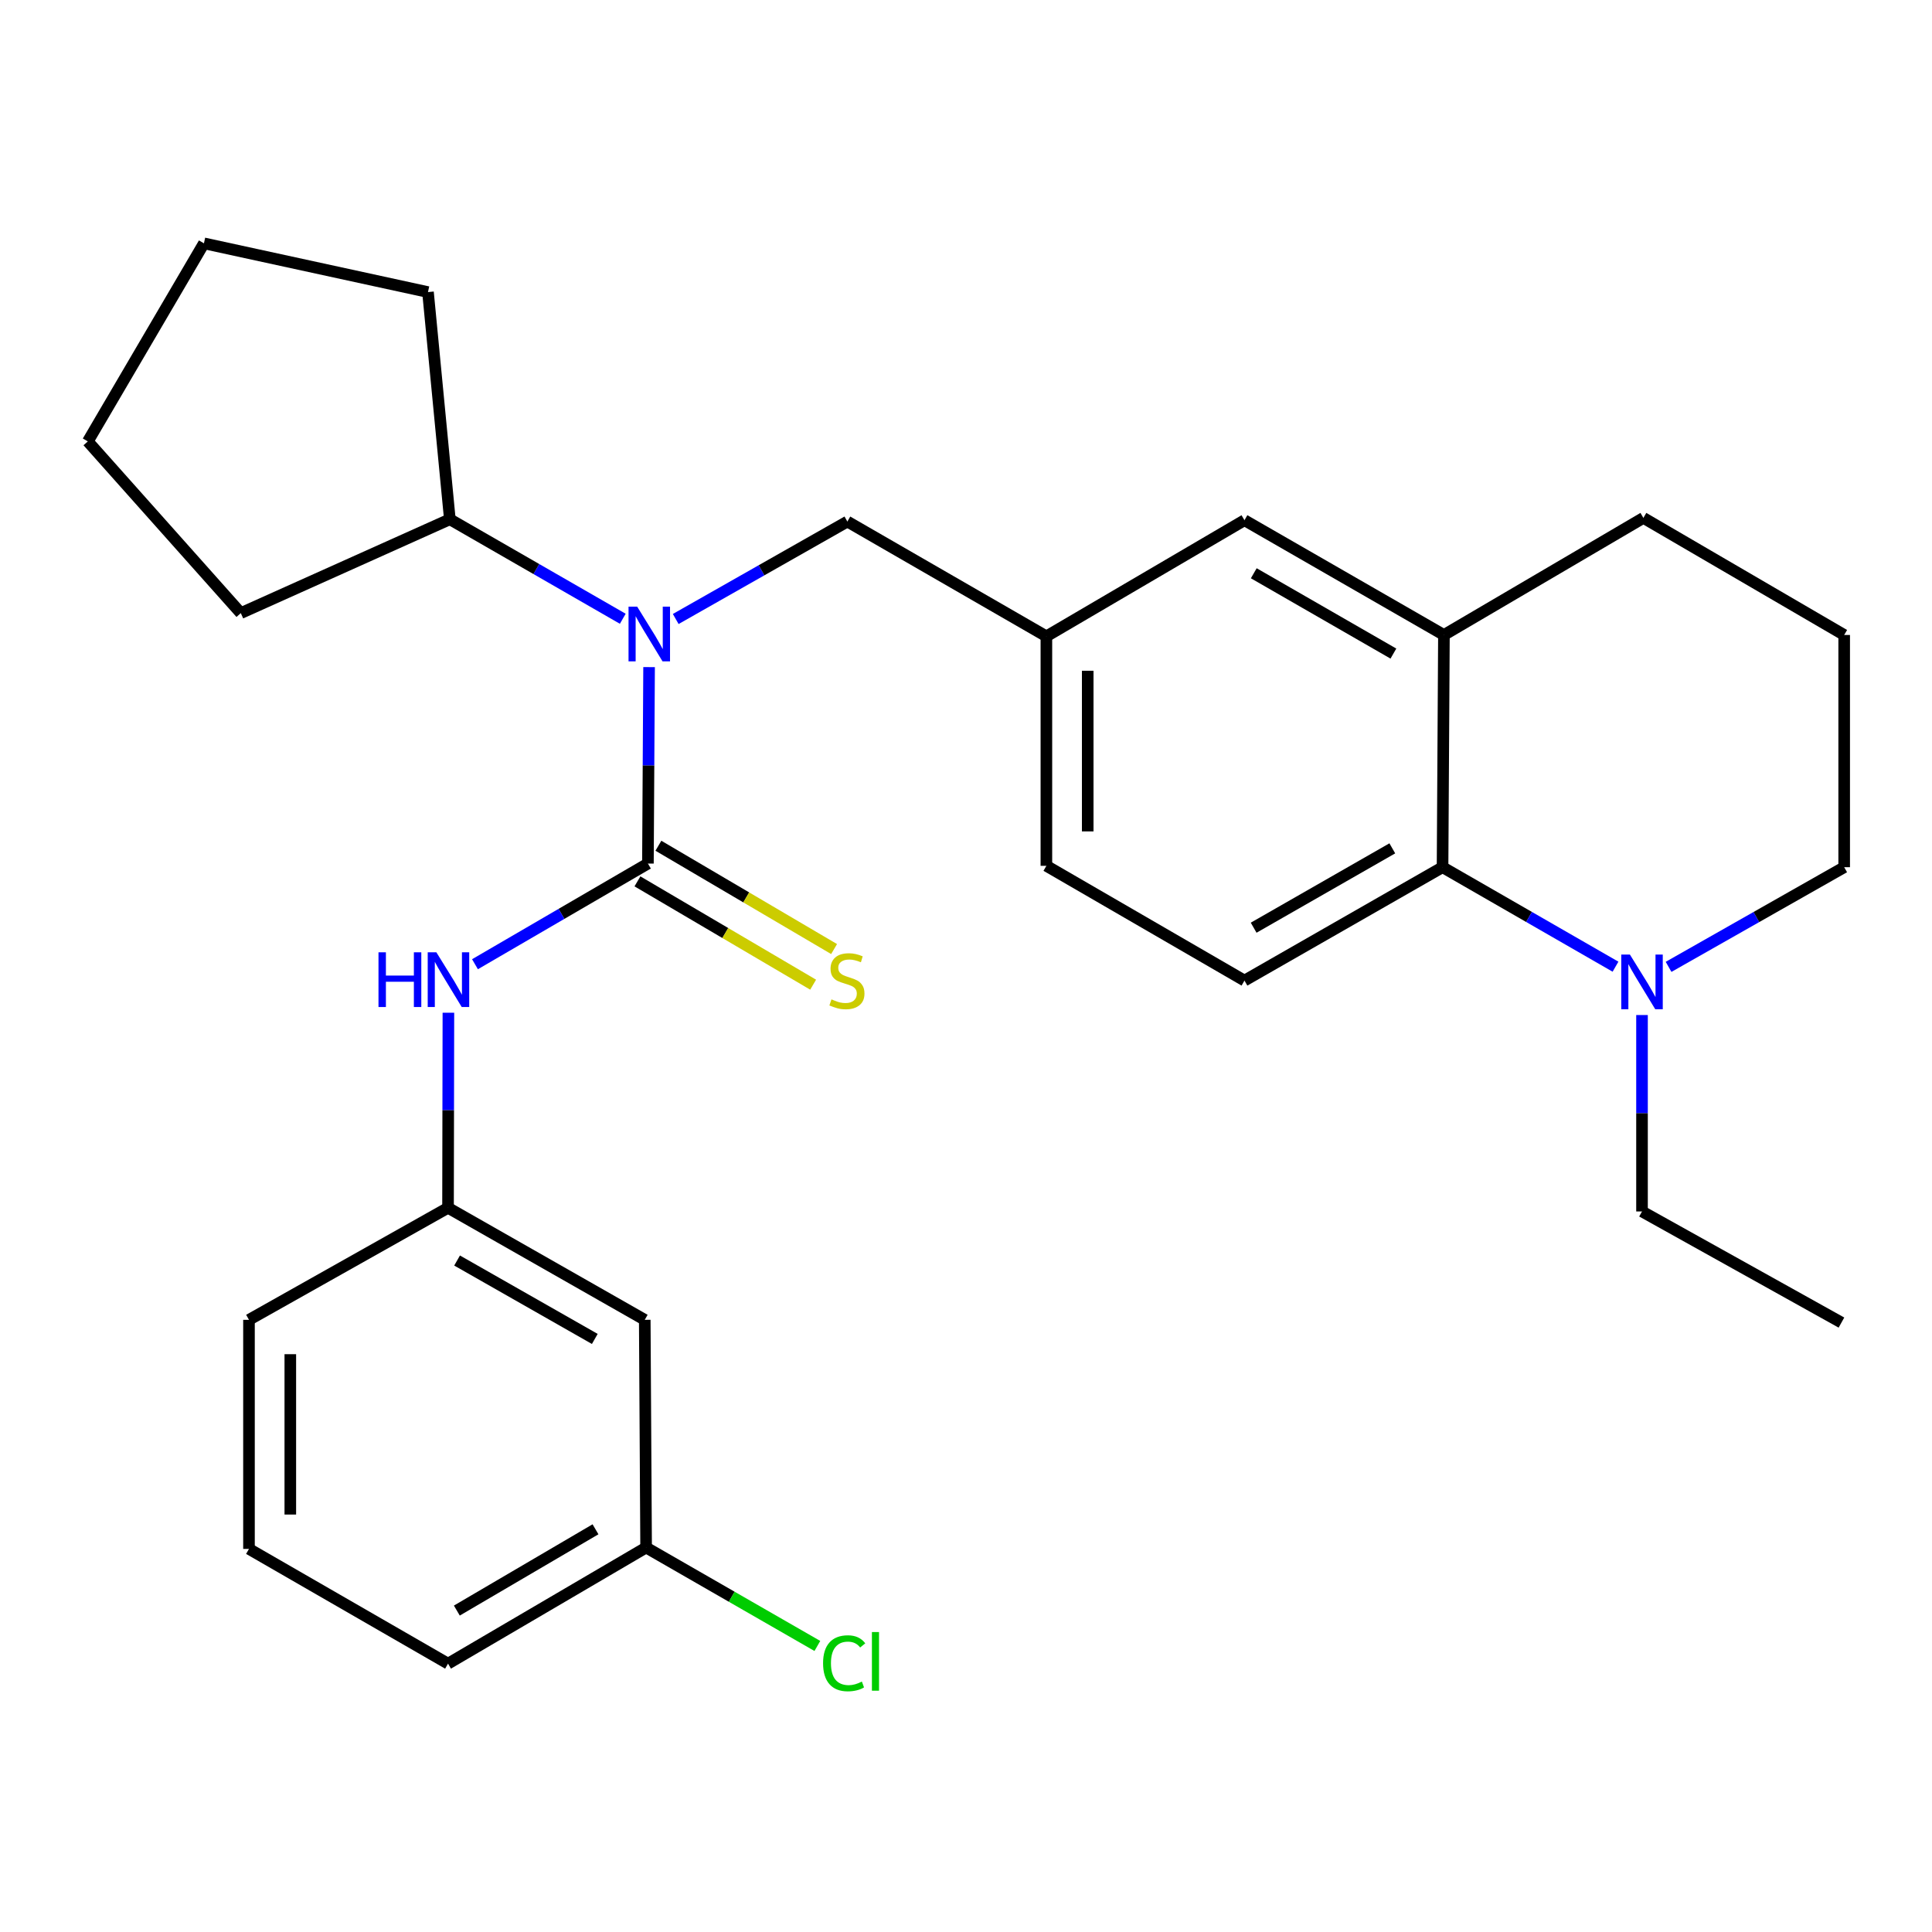 <?xml version='1.0' encoding='iso-8859-1'?>
<svg version='1.1' baseProfile='full'
              xmlns='http://www.w3.org/2000/svg'
                      xmlns:rdkit='http://www.rdkit.org/xml'
                      xmlns:xlink='http://www.w3.org/1999/xlink'
                  xml:space='preserve'
width='1000px' height='1000px' viewBox='0 0 1000 1000'>
<!-- END OF HEADER -->
<rect style='opacity:1.0;fill:#FFFFFF;stroke:none' width='1000' height='1000' x='0' y='0'> </rect>
<path class='bond-0' d='M 335.364,446.973 L 335.664,396.134' style='fill:none;fill-rule:evenodd;stroke:#000000;stroke-width:6px;stroke-linecap:butt;stroke-linejoin:miter;stroke-opacity:1' />
<path class='bond-0' d='M 335.664,396.134 L 335.964,345.294' style='fill:none;fill-rule:evenodd;stroke:#0000FF;stroke-width:6px;stroke-linecap:butt;stroke-linejoin:miter;stroke-opacity:1' />
<path class='bond-3' d='M 335.364,446.973 L 290.607,473.028' style='fill:none;fill-rule:evenodd;stroke:#000000;stroke-width:6px;stroke-linecap:butt;stroke-linejoin:miter;stroke-opacity:1' />
<path class='bond-3' d='M 290.607,473.028 L 245.85,499.082' style='fill:none;fill-rule:evenodd;stroke:#0000FF;stroke-width:6px;stroke-linecap:butt;stroke-linejoin:miter;stroke-opacity:1' />
<path class='bond-5' d='M 329.942,456.193 L 375.41,482.932' style='fill:none;fill-rule:evenodd;stroke:#000000;stroke-width:6px;stroke-linecap:butt;stroke-linejoin:miter;stroke-opacity:1' />
<path class='bond-5' d='M 375.41,482.932 L 420.878,509.671' style='fill:none;fill-rule:evenodd;stroke:#CCCC00;stroke-width:6px;stroke-linecap:butt;stroke-linejoin:miter;stroke-opacity:1' />
<path class='bond-5' d='M 340.787,437.753 L 386.254,464.493' style='fill:none;fill-rule:evenodd;stroke:#000000;stroke-width:6px;stroke-linecap:butt;stroke-linejoin:miter;stroke-opacity:1' />
<path class='bond-5' d='M 386.254,464.493 L 431.722,491.232' style='fill:none;fill-rule:evenodd;stroke:#CCCC00;stroke-width:6px;stroke-linecap:butt;stroke-linejoin:miter;stroke-opacity:1' />
<path class='bond-7' d='M 349.753,320.393 L 394.173,295.173' style='fill:none;fill-rule:evenodd;stroke:#0000FF;stroke-width:6px;stroke-linecap:butt;stroke-linejoin:miter;stroke-opacity:1' />
<path class='bond-7' d='M 394.173,295.173 L 438.593,269.954' style='fill:none;fill-rule:evenodd;stroke:#000000;stroke-width:6px;stroke-linecap:butt;stroke-linejoin:miter;stroke-opacity:1' />
<path class='bond-12' d='M 322.348,320.273 L 277.593,294.525' style='fill:none;fill-rule:evenodd;stroke:#0000FF;stroke-width:6px;stroke-linecap:butt;stroke-linejoin:miter;stroke-opacity:1' />
<path class='bond-12' d='M 277.593,294.525 L 232.837,268.777' style='fill:none;fill-rule:evenodd;stroke:#000000;stroke-width:6px;stroke-linecap:butt;stroke-linejoin:miter;stroke-opacity:1' />
<path class='bond-1' d='M 746.662,448.863 L 644.135,507.548' style='fill:none;fill-rule:evenodd;stroke:#000000;stroke-width:6px;stroke-linecap:butt;stroke-linejoin:miter;stroke-opacity:1' />
<path class='bond-1' d='M 720.656,439.1 L 648.887,480.18' style='fill:none;fill-rule:evenodd;stroke:#000000;stroke-width:6px;stroke-linecap:butt;stroke-linejoin:miter;stroke-opacity:1' />
<path class='bond-2' d='M 746.662,448.863 L 791.424,474.611' style='fill:none;fill-rule:evenodd;stroke:#000000;stroke-width:6px;stroke-linecap:butt;stroke-linejoin:miter;stroke-opacity:1' />
<path class='bond-2' d='M 791.424,474.611 L 836.185,500.359' style='fill:none;fill-rule:evenodd;stroke:#0000FF;stroke-width:6px;stroke-linecap:butt;stroke-linejoin:miter;stroke-opacity:1' />
<path class='bond-30' d='M 746.662,448.863 L 747.375,328.663' style='fill:none;fill-rule:evenodd;stroke:#000000;stroke-width:6px;stroke-linecap:butt;stroke-linejoin:miter;stroke-opacity:1' />
<path class='bond-16' d='M 863.651,500.447 L 909.098,474.655' style='fill:none;fill-rule:evenodd;stroke:#0000FF;stroke-width:6px;stroke-linecap:butt;stroke-linejoin:miter;stroke-opacity:1' />
<path class='bond-16' d='M 909.098,474.655 L 954.545,448.863' style='fill:none;fill-rule:evenodd;stroke:#000000;stroke-width:6px;stroke-linecap:butt;stroke-linejoin:miter;stroke-opacity:1' />
<path class='bond-17' d='M 849.903,525.379 L 849.903,576.213' style='fill:none;fill-rule:evenodd;stroke:#0000FF;stroke-width:6px;stroke-linecap:butt;stroke-linejoin:miter;stroke-opacity:1' />
<path class='bond-17' d='M 849.903,576.213 L 849.903,627.047' style='fill:none;fill-rule:evenodd;stroke:#000000;stroke-width:6px;stroke-linecap:butt;stroke-linejoin:miter;stroke-opacity:1' />
<path class='bond-9' d='M 232.091,524.185 L 231.995,574.671' style='fill:none;fill-rule:evenodd;stroke:#0000FF;stroke-width:6px;stroke-linecap:butt;stroke-linejoin:miter;stroke-opacity:1' />
<path class='bond-9' d='M 231.995,574.671 L 231.898,625.157' style='fill:none;fill-rule:evenodd;stroke:#000000;stroke-width:6px;stroke-linecap:butt;stroke-linejoin:miter;stroke-opacity:1' />
<path class='bond-4' d='M 747.375,328.663 L 644.135,269.265' style='fill:none;fill-rule:evenodd;stroke:#000000;stroke-width:6px;stroke-linecap:butt;stroke-linejoin:miter;stroke-opacity:1' />
<path class='bond-4' d='M 721.221,338.296 L 648.953,296.717' style='fill:none;fill-rule:evenodd;stroke:#000000;stroke-width:6px;stroke-linecap:butt;stroke-linejoin:miter;stroke-opacity:1' />
<path class='bond-18' d='M 747.375,328.663 L 850.616,268.064' style='fill:none;fill-rule:evenodd;stroke:#000000;stroke-width:6px;stroke-linecap:butt;stroke-linejoin:miter;stroke-opacity:1' />
<path class='bond-6' d='M 644.135,507.548 L 541.608,448.15' style='fill:none;fill-rule:evenodd;stroke:#000000;stroke-width:6px;stroke-linecap:butt;stroke-linejoin:miter;stroke-opacity:1' />
<path class='bond-10' d='M 438.593,269.954 L 541.608,329.364' style='fill:none;fill-rule:evenodd;stroke:#000000;stroke-width:6px;stroke-linecap:butt;stroke-linejoin:miter;stroke-opacity:1' />
<path class='bond-8' d='M 644.135,269.265 L 541.608,329.364' style='fill:none;fill-rule:evenodd;stroke:#000000;stroke-width:6px;stroke-linecap:butt;stroke-linejoin:miter;stroke-opacity:1' />
<path class='bond-11' d='M 231.898,625.157 L 333.724,683.141' style='fill:none;fill-rule:evenodd;stroke:#000000;stroke-width:6px;stroke-linecap:butt;stroke-linejoin:miter;stroke-opacity:1' />
<path class='bond-11' d='M 236.586,652.444 L 307.865,693.033' style='fill:none;fill-rule:evenodd;stroke:#000000;stroke-width:6px;stroke-linecap:butt;stroke-linejoin:miter;stroke-opacity:1' />
<path class='bond-21' d='M 231.898,625.157 L 128.872,683.141' style='fill:none;fill-rule:evenodd;stroke:#000000;stroke-width:6px;stroke-linecap:butt;stroke-linejoin:miter;stroke-opacity:1' />
<path class='bond-13' d='M 541.608,329.364 L 541.608,448.15' style='fill:none;fill-rule:evenodd;stroke:#000000;stroke-width:6px;stroke-linecap:butt;stroke-linejoin:miter;stroke-opacity:1' />
<path class='bond-13' d='M 563,347.182 L 563,430.332' style='fill:none;fill-rule:evenodd;stroke:#000000;stroke-width:6px;stroke-linecap:butt;stroke-linejoin:miter;stroke-opacity:1' />
<path class='bond-14' d='M 333.724,683.141 L 334.426,801' style='fill:none;fill-rule:evenodd;stroke:#000000;stroke-width:6px;stroke-linecap:butt;stroke-linejoin:miter;stroke-opacity:1' />
<path class='bond-23' d='M 232.837,268.777 L 124.641,317.349' style='fill:none;fill-rule:evenodd;stroke:#000000;stroke-width:6px;stroke-linecap:butt;stroke-linejoin:miter;stroke-opacity:1' />
<path class='bond-24' d='M 232.837,268.777 L 221.523,151.181' style='fill:none;fill-rule:evenodd;stroke:#000000;stroke-width:6px;stroke-linecap:butt;stroke-linejoin:miter;stroke-opacity:1' />
<path class='bond-15' d='M 334.426,801 L 378.745,826.474' style='fill:none;fill-rule:evenodd;stroke:#000000;stroke-width:6px;stroke-linecap:butt;stroke-linejoin:miter;stroke-opacity:1' />
<path class='bond-15' d='M 378.745,826.474 L 423.065,851.947' style='fill:none;fill-rule:evenodd;stroke:#00CC00;stroke-width:6px;stroke-linecap:butt;stroke-linejoin:miter;stroke-opacity:1' />
<path class='bond-29' d='M 334.426,801 L 231.898,861.1' style='fill:none;fill-rule:evenodd;stroke:#000000;stroke-width:6px;stroke-linecap:butt;stroke-linejoin:miter;stroke-opacity:1' />
<path class='bond-29' d='M 308.228,791.56 L 236.459,833.629' style='fill:none;fill-rule:evenodd;stroke:#000000;stroke-width:6px;stroke-linecap:butt;stroke-linejoin:miter;stroke-opacity:1' />
<path class='bond-31' d='M 954.545,448.863 L 954.545,328.663' style='fill:none;fill-rule:evenodd;stroke:#000000;stroke-width:6px;stroke-linecap:butt;stroke-linejoin:miter;stroke-opacity:1' />
<path class='bond-25' d='M 849.903,627.047 L 953.131,684.568' style='fill:none;fill-rule:evenodd;stroke:#000000;stroke-width:6px;stroke-linecap:butt;stroke-linejoin:miter;stroke-opacity:1' />
<path class='bond-19' d='M 850.616,268.064 L 954.545,328.663' style='fill:none;fill-rule:evenodd;stroke:#000000;stroke-width:6px;stroke-linecap:butt;stroke-linejoin:miter;stroke-opacity:1' />
<path class='bond-20' d='M 128.872,801.713 L 128.872,683.141' style='fill:none;fill-rule:evenodd;stroke:#000000;stroke-width:6px;stroke-linecap:butt;stroke-linejoin:miter;stroke-opacity:1' />
<path class='bond-20' d='M 150.264,783.927 L 150.264,700.927' style='fill:none;fill-rule:evenodd;stroke:#000000;stroke-width:6px;stroke-linecap:butt;stroke-linejoin:miter;stroke-opacity:1' />
<path class='bond-22' d='M 128.872,801.713 L 231.898,861.1' style='fill:none;fill-rule:evenodd;stroke:#000000;stroke-width:6px;stroke-linecap:butt;stroke-linejoin:miter;stroke-opacity:1' />
<path class='bond-27' d='M 124.641,317.349 L 45.455,228.477' style='fill:none;fill-rule:evenodd;stroke:#000000;stroke-width:6px;stroke-linecap:butt;stroke-linejoin:miter;stroke-opacity:1' />
<path class='bond-26' d='M 221.523,151.181 L 105.554,125.95' style='fill:none;fill-rule:evenodd;stroke:#000000;stroke-width:6px;stroke-linecap:butt;stroke-linejoin:miter;stroke-opacity:1' />
<path class='bond-28' d='M 105.554,125.95 L 45.455,228.477' style='fill:none;fill-rule:evenodd;stroke:#000000;stroke-width:6px;stroke-linecap:butt;stroke-linejoin:miter;stroke-opacity:1' />
<path  class='atom-1' d='M 329.806 314.004
L 339.086 329.004
Q 340.006 330.484, 341.486 333.164
Q 342.966 335.844, 343.046 336.004
L 343.046 314.004
L 346.806 314.004
L 346.806 342.324
L 342.926 342.324
L 332.966 325.924
Q 331.806 324.004, 330.566 321.804
Q 329.366 319.604, 329.006 318.924
L 329.006 342.324
L 325.326 342.324
L 325.326 314.004
L 329.806 314.004
' fill='#0000FF'/>
<path  class='atom-3' d='M 843.643 494.09
L 852.923 509.09
Q 853.843 510.57, 855.323 513.25
Q 856.803 515.93, 856.883 516.09
L 856.883 494.09
L 860.643 494.09
L 860.643 522.41
L 856.763 522.41
L 846.803 506.01
Q 845.643 504.09, 844.403 501.89
Q 843.203 499.69, 842.843 499.01
L 842.843 522.41
L 839.163 522.41
L 839.163 494.09
L 843.643 494.09
' fill='#0000FF'/>
<path  class='atom-4' d='M 195.904 492.913
L 199.744 492.913
L 199.744 504.953
L 214.224 504.953
L 214.224 492.913
L 218.064 492.913
L 218.064 521.233
L 214.224 521.233
L 214.224 508.153
L 199.744 508.153
L 199.744 521.233
L 195.904 521.233
L 195.904 492.913
' fill='#0000FF'/>
<path  class='atom-4' d='M 225.864 492.913
L 235.144 507.913
Q 236.064 509.393, 237.544 512.073
Q 239.024 514.753, 239.104 514.913
L 239.104 492.913
L 242.864 492.913
L 242.864 521.233
L 238.984 521.233
L 229.024 504.833
Q 227.864 502.913, 226.624 500.713
Q 225.424 498.513, 225.064 497.833
L 225.064 521.233
L 221.384 521.233
L 221.384 492.913
L 225.864 492.913
' fill='#0000FF'/>
<path  class='atom-6' d='M 430.367 517.268
Q 430.687 517.388, 432.007 517.948
Q 433.327 518.508, 434.767 518.868
Q 436.247 519.188, 437.687 519.188
Q 440.367 519.188, 441.927 517.908
Q 443.487 516.588, 443.487 514.308
Q 443.487 512.748, 442.687 511.788
Q 441.927 510.828, 440.727 510.308
Q 439.527 509.788, 437.527 509.188
Q 435.007 508.428, 433.487 507.708
Q 432.007 506.988, 430.927 505.468
Q 429.887 503.948, 429.887 501.388
Q 429.887 497.828, 432.287 495.628
Q 434.727 493.428, 439.527 493.428
Q 442.807 493.428, 446.527 494.988
L 445.607 498.068
Q 442.207 496.668, 439.647 496.668
Q 436.887 496.668, 435.367 497.828
Q 433.847 498.948, 433.887 500.908
Q 433.887 502.428, 434.647 503.348
Q 435.447 504.268, 436.567 504.788
Q 437.727 505.308, 439.647 505.908
Q 442.207 506.708, 443.727 507.508
Q 445.247 508.308, 446.327 509.948
Q 447.447 511.548, 447.447 514.308
Q 447.447 518.228, 444.807 520.348
Q 442.207 522.428, 437.847 522.428
Q 435.327 522.428, 433.407 521.868
Q 431.527 521.348, 429.287 520.428
L 430.367 517.268
' fill='#CCCC00'/>
<path  class='atom-16' d='M 426.021 860.903
Q 426.021 853.863, 429.301 850.183
Q 432.621 846.463, 438.901 846.463
Q 444.741 846.463, 447.861 850.583
L 445.221 852.743
Q 442.941 849.743, 438.901 849.743
Q 434.621 849.743, 432.341 852.623
Q 430.101 855.463, 430.101 860.903
Q 430.101 866.503, 432.421 869.383
Q 434.781 872.263, 439.341 872.263
Q 442.461 872.263, 446.101 870.383
L 447.221 873.383
Q 445.741 874.343, 443.501 874.903
Q 441.261 875.463, 438.781 875.463
Q 432.621 875.463, 429.301 871.703
Q 426.021 867.943, 426.021 860.903
' fill='#00CC00'/>
<path  class='atom-16' d='M 451.301 844.743
L 454.981 844.743
L 454.981 875.103
L 451.301 875.103
L 451.301 844.743
' fill='#00CC00'/>
</svg>
